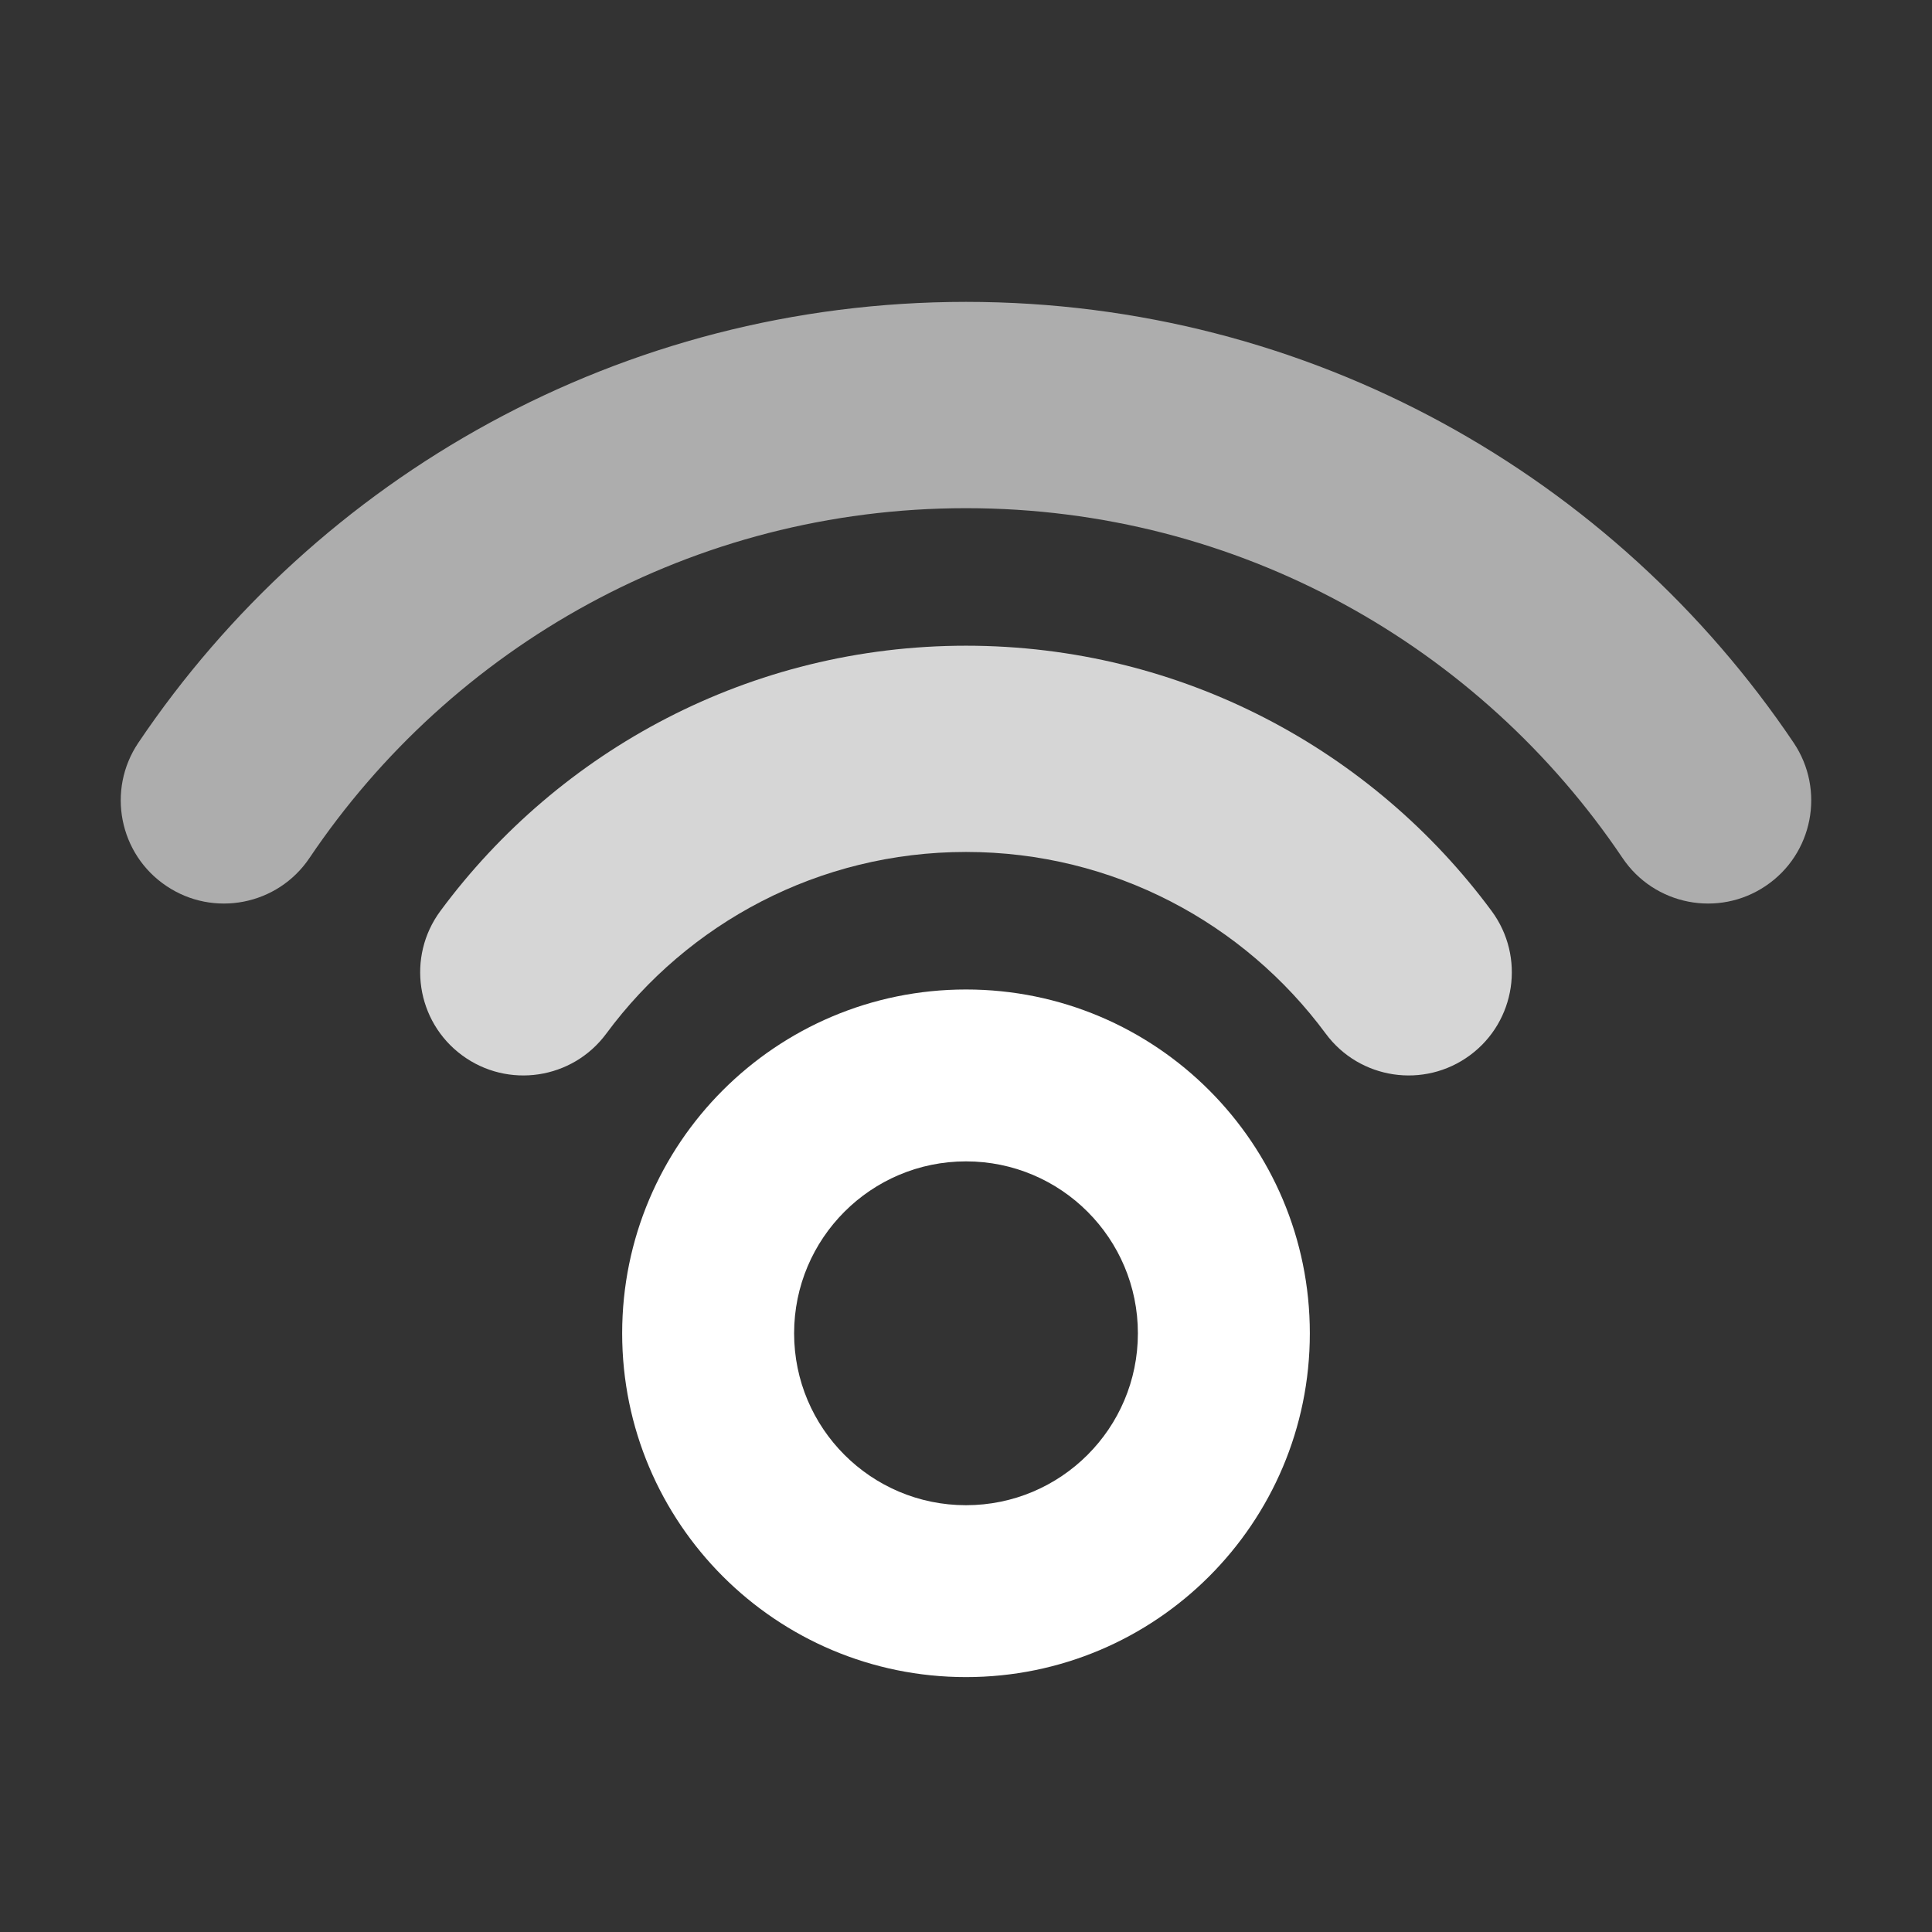 <svg width="32" height="32" viewBox="0 0 32 32" fill="none" xmlns="http://www.w3.org/2000/svg">
  <rect x="0" y="0" width="32" height="32" fill="#333333" stroke="none"/>
  <path fill-rule="evenodd" clip-rule="evenodd" d="M16 24.931C17.573 24.931 18.847 23.656 18.847 22.084C18.847 20.511 17.573 19.236 16 19.236C14.428 19.236 13.153 20.511 13.153 22.084C13.153 23.656 14.428 24.931 16 24.931ZM16 27.778C19.145 27.778 21.695 25.229 21.695 22.084C21.695 18.939 19.145 16.389 16 16.389C12.855 16.389 10.305 18.939 10.305 22.084C10.305 25.229 12.855 27.778 16 27.778Z" fill="white"/>
  <path fill-rule="evenodd" clip-rule="evenodd" d="M16 14.111C13.559 14.111 11.393 15.291 10.042 17.12C9.481 17.879 8.411 18.039 7.652 17.478C6.894 16.918 6.733 15.848 7.294 15.089C9.262 12.427 12.429 10.695 16 10.695C19.571 10.695 22.738 12.427 24.706 15.089C25.267 15.848 25.106 16.918 24.348 17.478C23.589 18.039 22.519 17.879 21.958 17.12C20.607 15.291 18.442 14.111 16 14.111Z" fill="white" fill-opacity="0.8"/>
  <path fill-rule="evenodd" clip-rule="evenodd" d="M16 8.417C11.473 8.417 7.481 10.712 5.126 14.211C4.599 14.994 3.537 15.201 2.755 14.674C1.972 14.148 1.764 13.086 2.291 12.303C5.254 7.902 10.288 5 16 5C21.712 5 26.746 7.902 29.709 12.303C30.235 13.086 30.028 14.148 29.245 14.674C28.463 15.201 27.401 14.994 26.874 14.211C24.519 10.712 20.527 8.417 16 8.417Z" fill="white" fill-opacity="0.6"/>
</svg>
